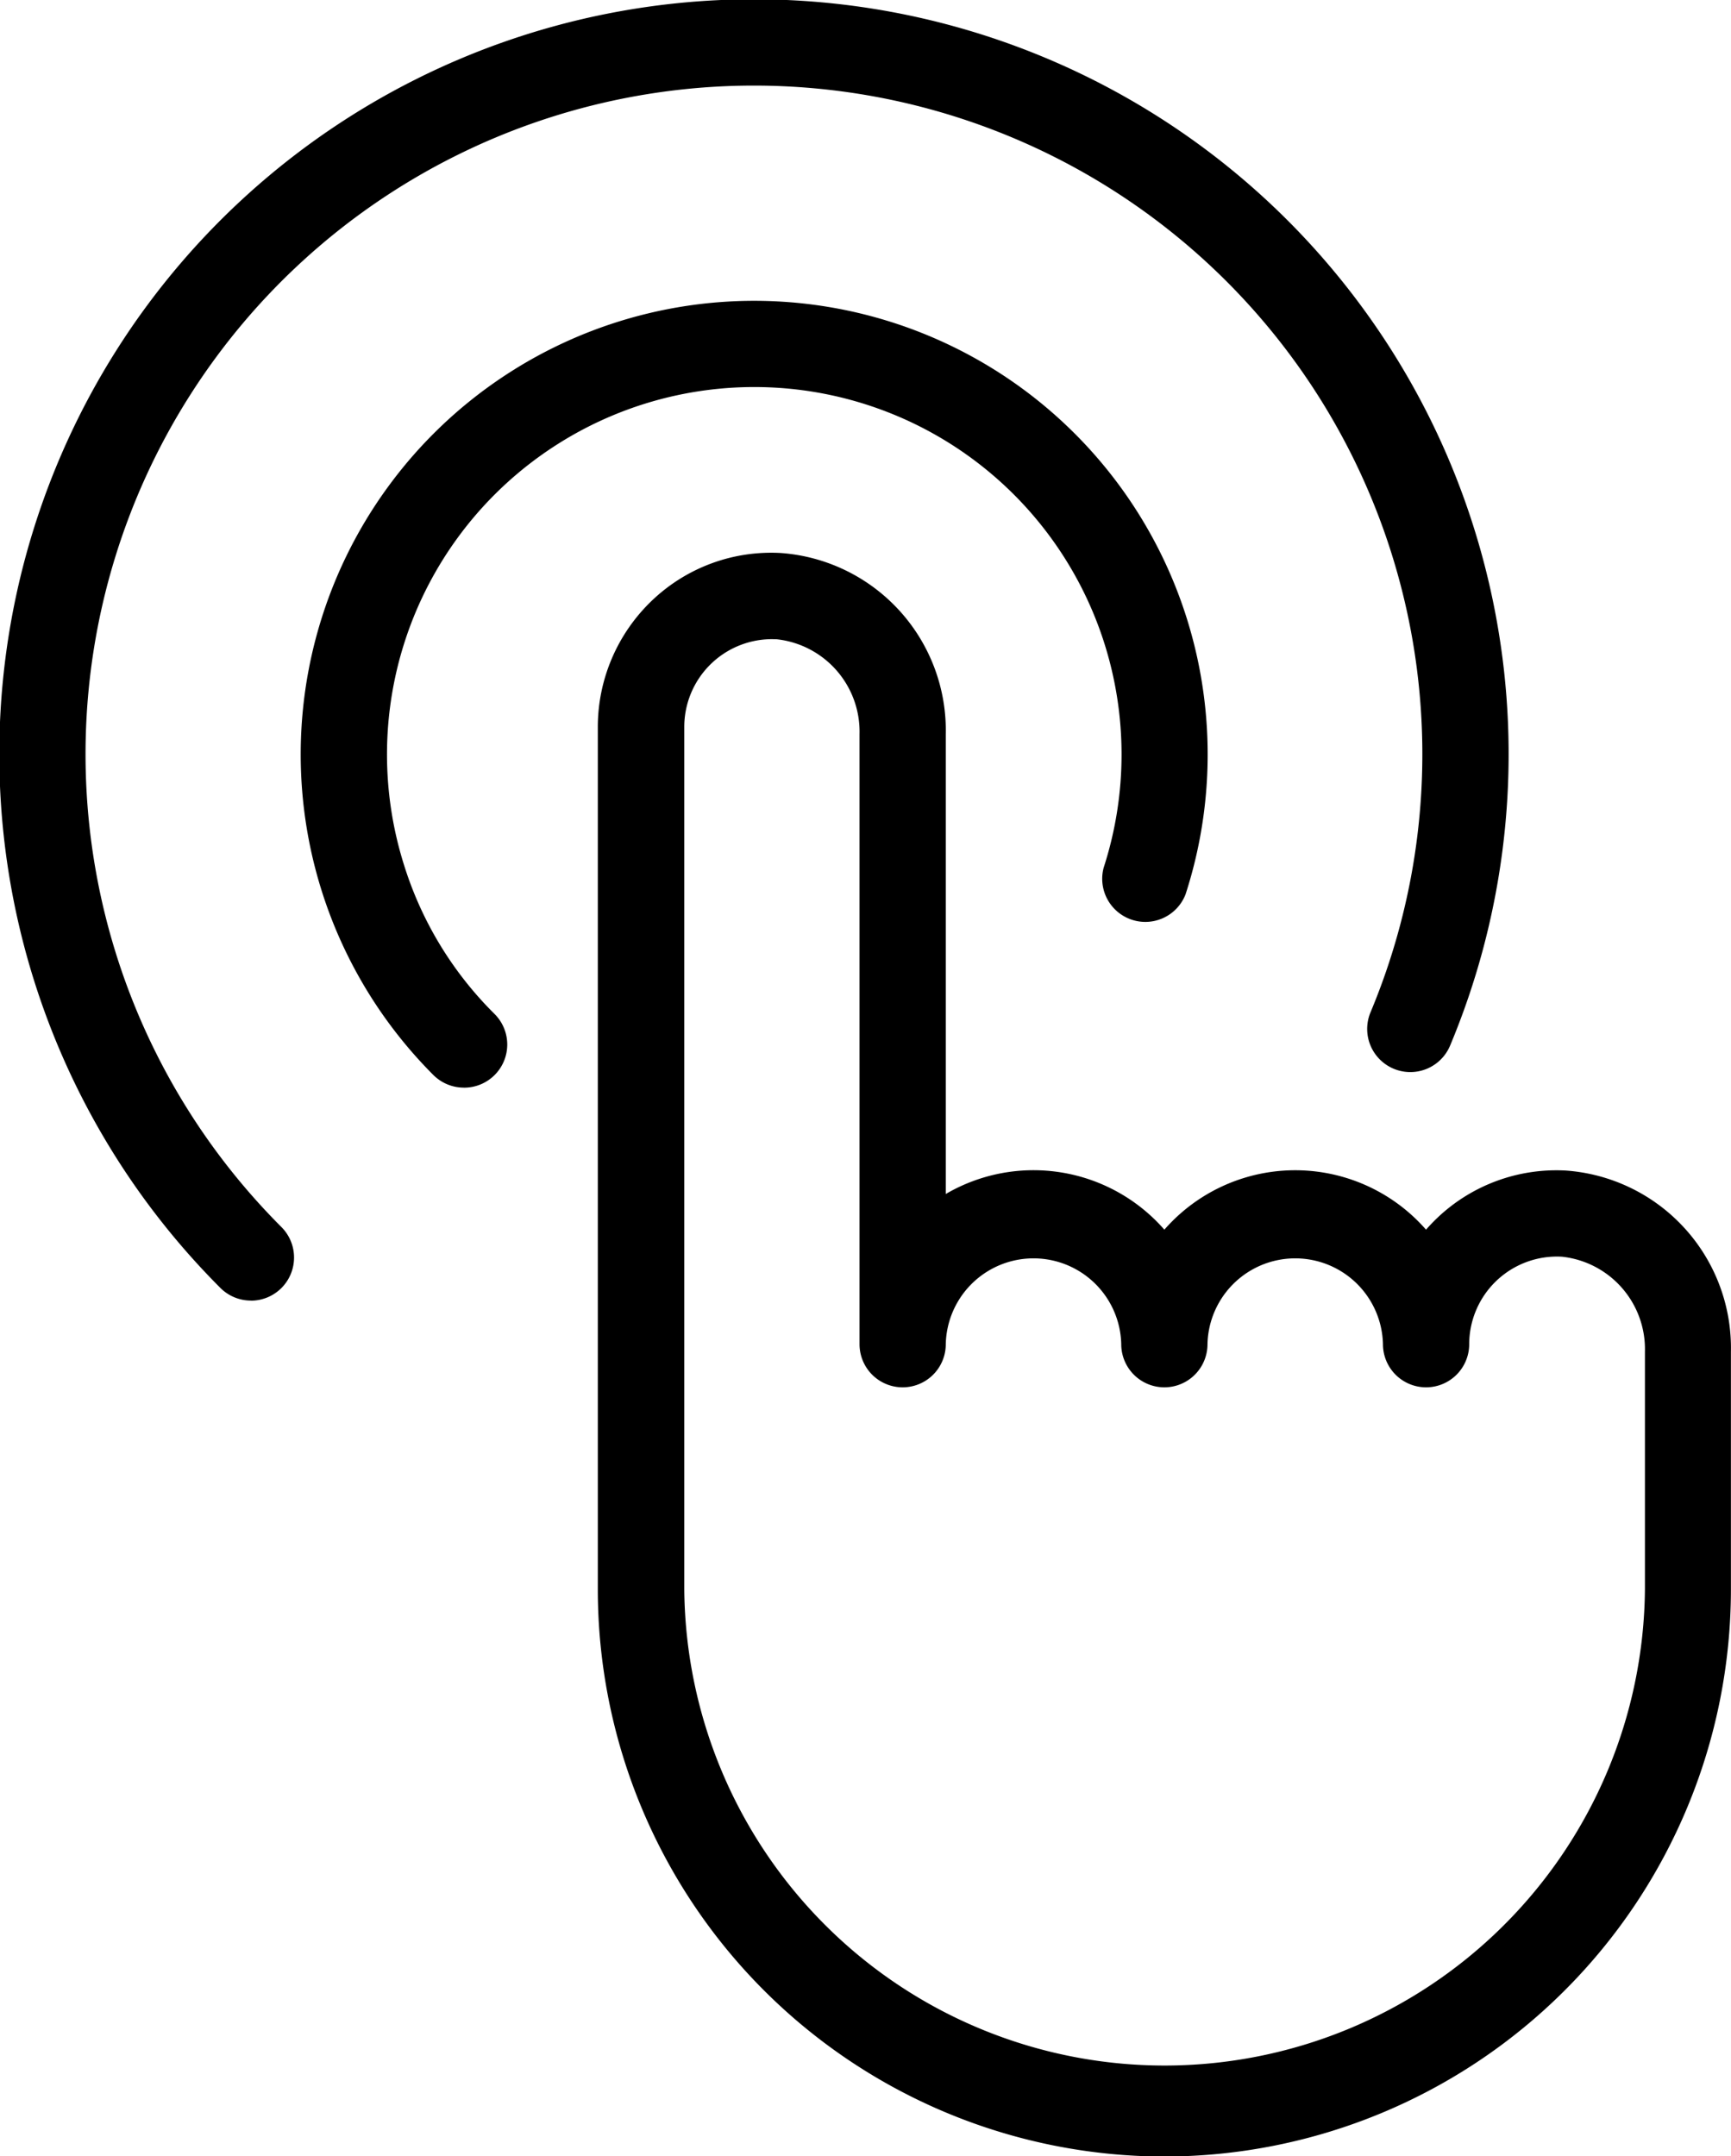<svg xmlns="http://www.w3.org/2000/svg" width="40.141" height="49.991" viewBox="0 0 40.141 49.991">
  <g id="noun-touch-1679832" transform="translate(-14.93 -10.004)">
    <g id="Group_15" data-name="Group 15">
      <path id="Path_2236" data-name="Path 2236" d="M41.932,60A13.153,13.153,0,0,1,28.793,46.857V26.852a4.054,4.054,0,0,1,1.258-2.927,4,4,0,0,1,2.992-1.1,4.124,4.124,0,0,1,3.819,4.2V37.685a4.029,4.029,0,0,1,5.069.827,4.03,4.03,0,0,1,6.068,0c.082-.094.168-.184.258-.27a4.006,4.006,0,0,1,2.993-1.1h0a4.124,4.124,0,0,1,3.819,4.2v5.519A13.153,13.153,0,0,1,41.932,60Zm-9.1-35.178a2.035,2.035,0,0,0-2.034,2.035V46.857a11.139,11.139,0,0,0,22.277,0V41.339a2.155,2.155,0,0,0-1.924-2.2h0A2.035,2.035,0,0,0,49,41.167a1,1,0,0,1-2,0,2.035,2.035,0,0,0-4.069,0,1,1,0,0,1-2,0,2.035,2.035,0,0,0-4.069,0,1,1,0,0,1-2,0V27.024a2.155,2.155,0,0,0-1.924-2.2Z"/>
    </g>
    <g id="Group_18" data-name="Group 18">
      <g id="Group_16" data-name="Group 16">
        <path id="Path_2237" data-name="Path 2237" d="M20.749,40.156a1,1,0,0,1-.708-.293,17.5,17.5,0,1,1,28.516-5.618,1,1,0,0,1-1.845-.773,15.5,15.5,0,1,0-25.256,4.979,1,1,0,0,1-.708,1.707Z"/>
      </g>
      <g id="Group_17" data-name="Group 17">
        <path id="Path_2238" data-name="Path 2238" d="M25.686,35.219a1,1,0,0,1-.707-.293,10.516,10.516,0,1,1,17.444-4.19,1,1,0,0,1-1.9-.615A8.517,8.517,0,1,0,24.3,30.06a8.359,8.359,0,0,0,2.1,3.453,1,1,0,0,1-.707,1.707Z"/>
      </g>
    </g>
  </g>
</svg>
